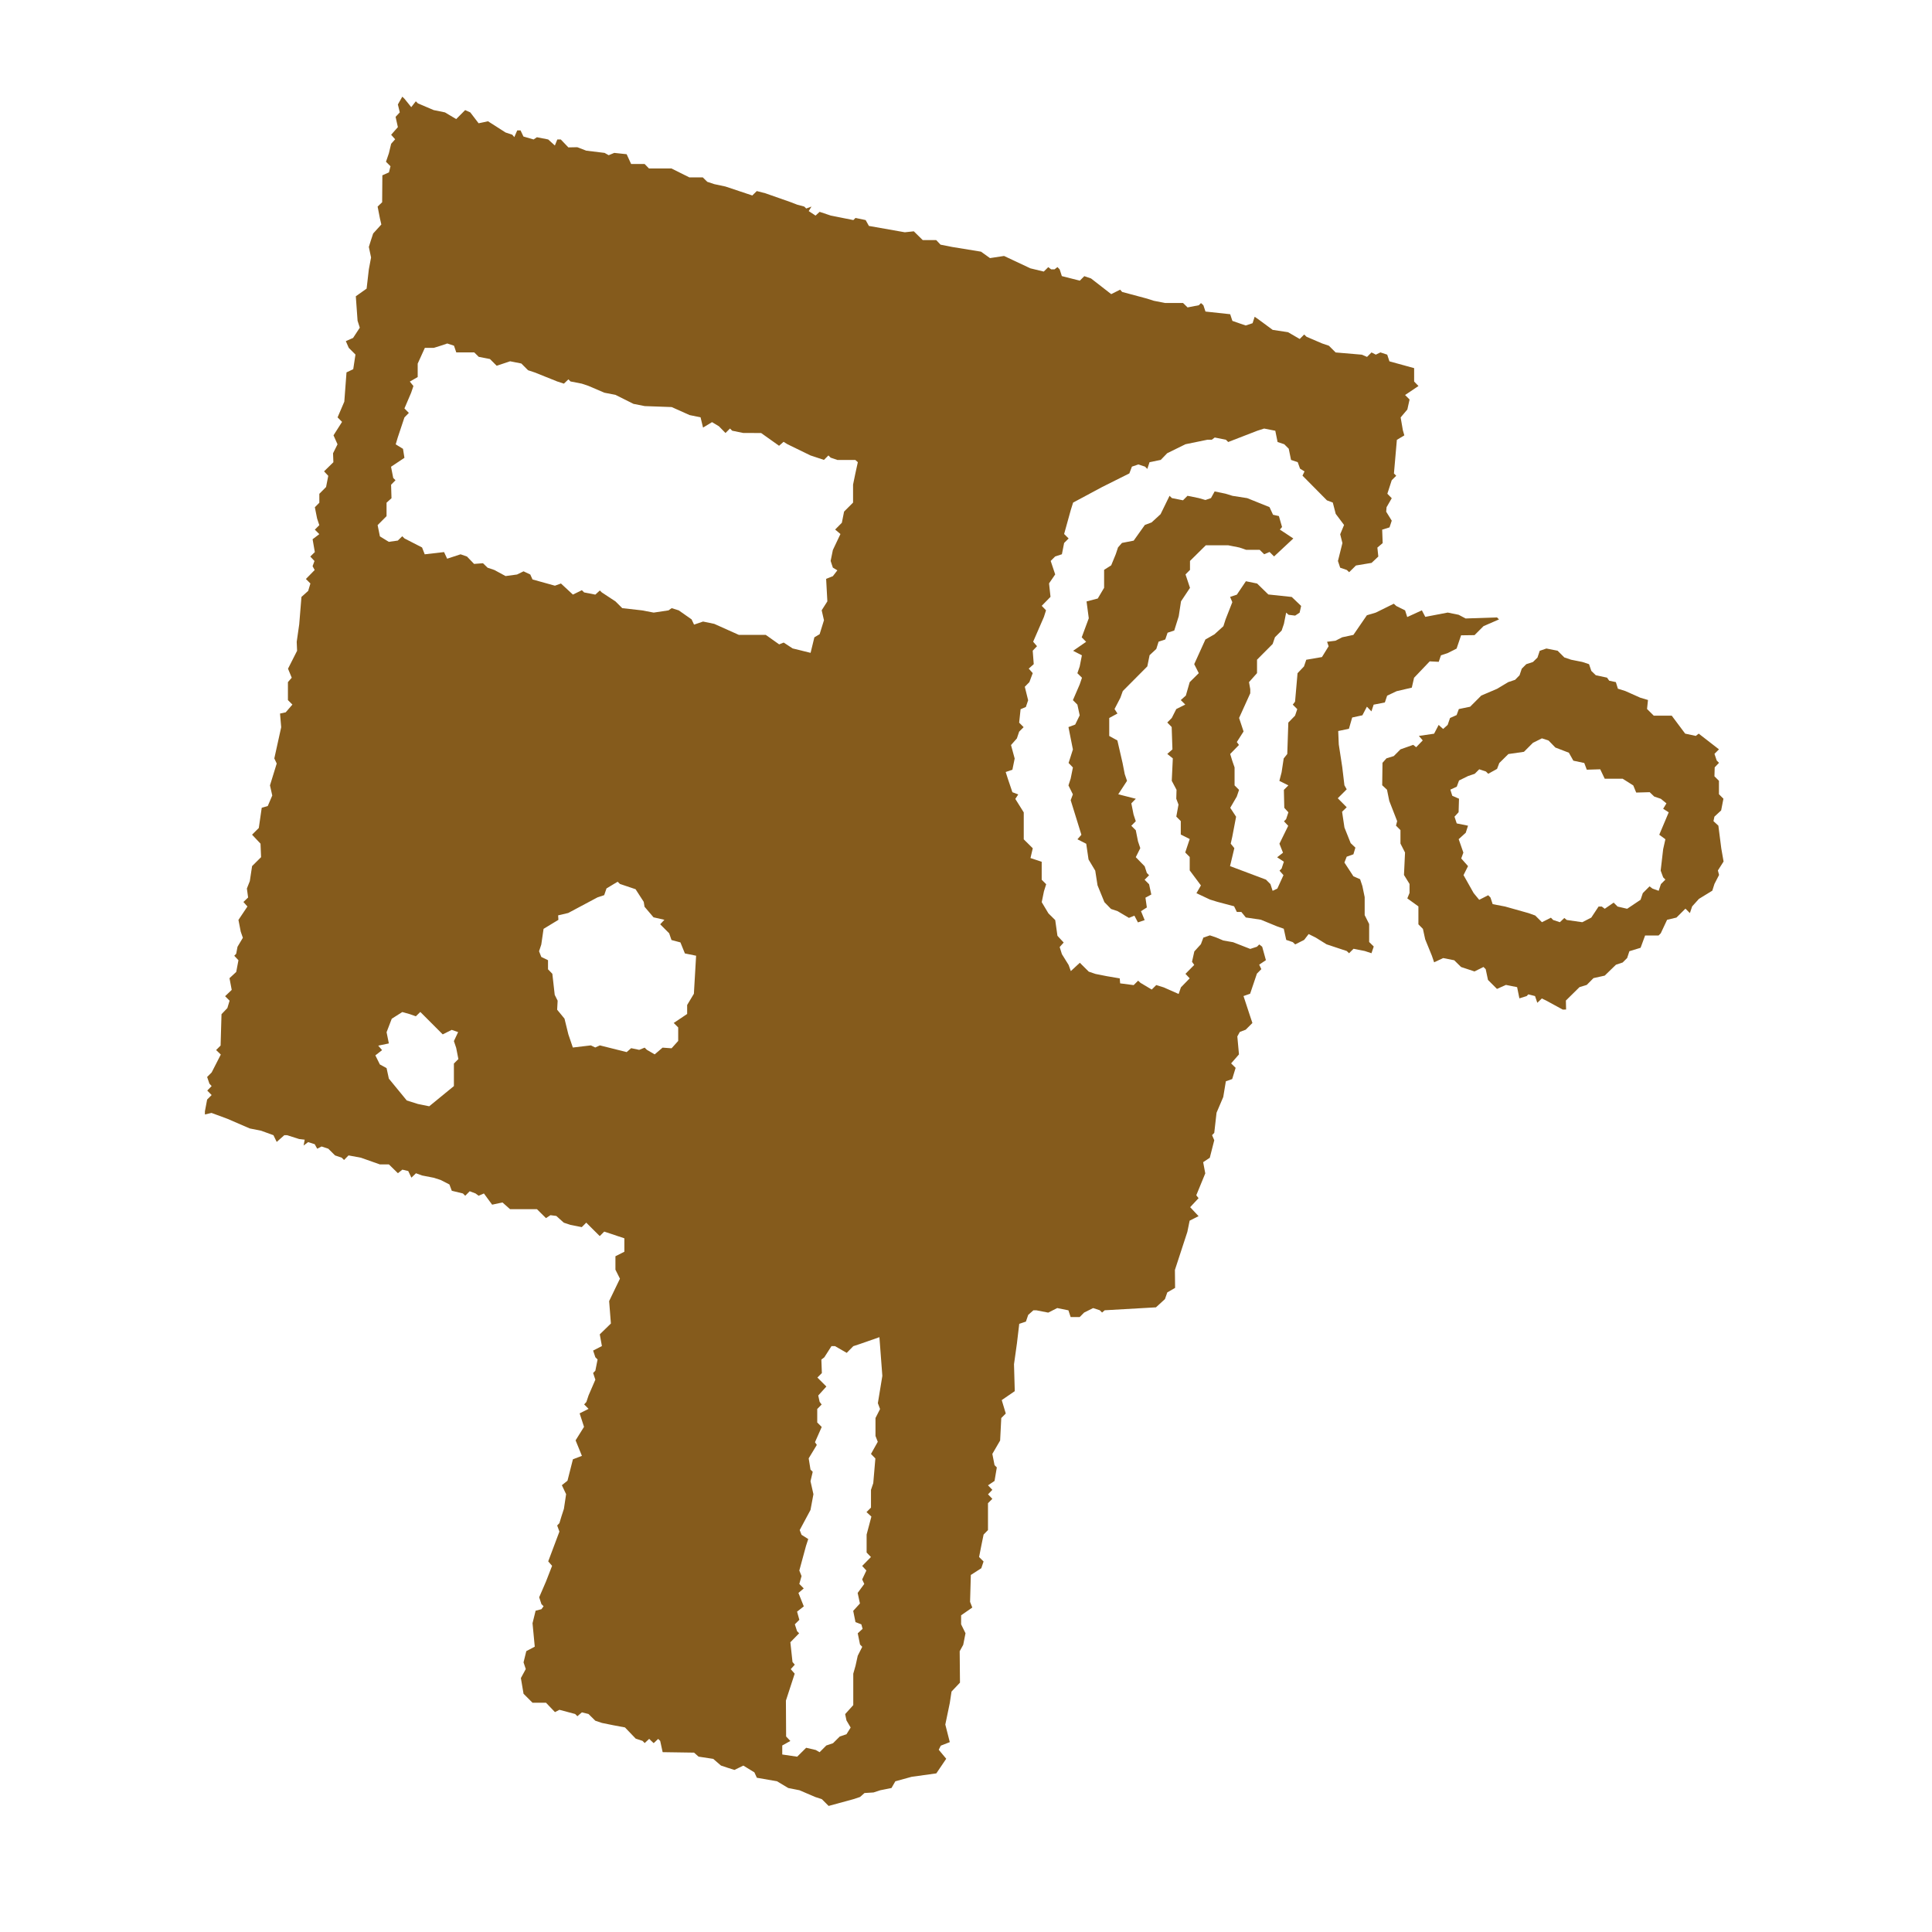 <svg xmlns="http://www.w3.org/2000/svg" width="66" height="66" viewBox="0 0 66 66">
  <g id="staff_icon2" transform="translate(-362 -8357)">
    <path id="パス_1271" data-name="パス 1271" d="M44.142,22.964l.076-.2.311-.307.531-.076.307-.307.307-.153.228.075.232.239.461.177.153.272.373.079.086.229.459-.014.154.323h.614l.361.229.1.243.461-.013.153.148.229.079.19.156-.112.184.19.121-.323.766.209.154-.076.338-.085.733.085.23.076.078-.153.153-.076.229-.212-.076-.1-.076-.23.23-.076.228-.459.308-.327-.076-.134-.134-.305.21-.1-.076H47.61l-.249.377-.308.158-.531-.076-.082-.068-.153.144-.229-.076-.076-.078-.307.154-.23-.229-.23-.082-.8-.225-.423-.081-.075-.226-.078-.078-.307.156-.19-.23-.346-.614.154-.307-.232-.262.073-.2-.16-.459.241-.219.078-.241-.386-.078-.076-.23.14-.153.014-.461-.23-.1-.066-.21.219-.1.078-.212.31-.153.226-.076.154-.154.229.076.078.078ZM45.6,18.929l-.078.233-.153.15-.23.076-.153.153-.076.225-.153.156L44.524,20l-.382.229-.539.23-.382.382-.385.079-.076.206-.225.1-.081.236L42.3,21.6l-.075-.066-.078-.072-.156.3-.52.076.132.153-.225.233-.1-.081-.436.154-.229.23-.248.076-.137.154-.01.766.164.153.078.383.269.69-.04.154.153.153,0,.459.156.307-.036.766.19.307v.307l-.076.186.379.274,0,.612.154.156.078.357.229.562.076.223.308-.145.379.075.233.23.23.076.229.076.307-.153.076.076.078.367.307.307.305-.137.383.076.078.383.249-.078.056-.059.229.059.078.23.154-.148.148.071.565.308H46.5l-.007-.308.465-.458.248-.076.23-.232.383-.085.385-.373.229-.076.153-.153.076-.232.383-.117.154-.419h.459l.076-.076.216-.461.32-.076.307-.305.076.076.076.076.078-.23.23-.255.458-.281.073-.23.158-.307-.04-.154.194-.305-.078-.446-.1-.779-.167-.154.032-.154.23-.213.078-.4-.153-.153v-.459l-.154-.153.009-.307.147-.153-.079-.081-.076-.226.154-.154-.592-.459-.1-.078-.1.078-.363-.078-.459-.614h-.614l-.229-.228.032-.307-.262-.078-.514-.229-.252-.079L48.2,20l-.226-.048-.076-.105-.383-.082-.153-.148-.078-.23-.23-.076-.382-.076-.232-.078-.229-.229-.383-.076ZM35.252,17.013l-.23.076.076.18-.23.586-.075.235-.307.279-.307.174-.383.844.156.307-.31.307-.132.459-.173.154.153.153-.307.154-.154.305-.153.154.15.154.026.765-.176.154.189.153-.036.766.163.307-.009.305.076.2-.075.41.153.154v.459l.305.154-.153.459.153.154v.458l.383.514-.153.265.461.217.245.076.58.154.094.194h.154l.153.189.513.076.56.23.223.078.084.382.225.076.082.078.305-.154.154-.2.242.121.37.23.69.229.078.076.153-.153.383.076.23.076.078-.229-.157-.154,0-.614-.153-.305v-.614l-.078-.377-.078-.235-.229-.1-.307-.47.078-.2.229-.081.068-.228-.161-.153-.213-.534-.081-.539.158-.153-.305-.308.305-.305-.078-.138-.075-.628-.118-.768-.019-.458.366-.076.111-.385.349-.076.154-.294.063.065L39.85,21l.076-.23.383-.075.078-.232.324-.153.518-.121.078-.338.534-.56.308.016.076-.222.229-.076.305-.154.154-.454.459-.006.307-.307.529-.23-.068-.068-1.073.036L42.83,17.7l-.374-.076-.766.147-.117-.223-.5.229L41,17.549,40.7,17.4l-.086-.078L40,17.625l-.305.091-.461.671-.383.082-.229.117-.287.036.053.153-.228.369-.536.092-.078.229-.22.23-.085.974-.078.1.153.154-.075.223-.23.236-.036,1.073-.122.153-.072.474-.076.292.307.154-.153.153.014.614.14.153-.078.235-.073.072.145.154-.3.612.122.307-.2.156.23.151-.078.235-.071.071.135.154-.21.459-.161.076L36.4,26.9l-.153-.153-1.227-.461.147-.614-.124-.153.052-.229.132-.691-.2-.305.223-.383.078-.23-.153-.153,0-.614L35.1,22.7l-.075-.245.3-.308-.073-.1.23-.361-.153-.461.382-.843v-.138L35.668,20l.274-.307v-.459l.534-.537.078-.229.229-.229.078-.23.076-.383.084.075.223.027.153-.1.052-.23-.321-.307-.8-.085-.383-.374-.383-.078Zm-.883-3.3-.19.066-.229-.066-.383-.078-.154.154-.38-.076-.079-.078-.307.628-.307.282-.23.086-.382.536-.4.078-.135.154-.076.229-.157.383-.242.153,0,.614-.217.366-.383.1.076.575-.241.651.151.153-.445.307.3.154-.075.382-.079.23.157.154-.078.229-.232.537.153.153.079.366-.154.315-.23.086.076.383.076.382-.148.461.148.153-.076.379-.076.235.151.305-.075.2.366,1.181-.135.154.3.153.079.537.229.382.078.5.235.576.226.232.226.076.386.229.186-.076.121.23.23-.078-.125-.305.2-.127-.048-.334.2-.108-.076-.351-.153-.153.153-.154-.076-.078-.075-.229L31.8,25.98l.154-.308-.078-.232-.076-.38-.153-.153.153-.154-.076-.23-.076-.382.153-.156-.6-.153.3-.459-.078-.229-.075-.383-.177-.768-.278-.153,0-.614.281-.153-.1-.153.2-.385.082-.229.838-.843.078-.383.229-.213.078-.248.229-.076.078-.23.228-.075.153-.487.078-.51.307-.461-.153-.459.153-.154,0-.307.54-.534h.766l.382.076.232.079h.461l.153.151.184-.078.154.153.658-.614-.461-.305.076-.086-.108-.374-.2-.045-.121-.261-.762-.307-.5-.078-.245-.075-.367-.076ZM22.15,42.685l.228-.075.664-.232.1,1.322-.153.933.075.2-.156.307,0,.612.078.2-.232.415.15.154-.072.844-.078.229V48.2l-.153.153.167.154-.163.614,0,.614.148.153-.3.305.144.156-.144.305.072.153-.226.308.078.36-.23.252.078.385.2.076.043.153-.166.153.078.383.076.078-.154.305-.075.34-.078.274v1.073l-.277.307.045.216.143.243-.143.229-.23.078-.229.228-.23.078-.229.23-.131-.076-.328-.076-.307.305-.51-.075,0-.308L20,56.172l-.145-.153-.007-1.226.3-.92-.135-.154.138-.153-.078-.092L20,52.8l.3-.307-.071-.071-.076-.235.154-.154-.078-.279.23-.18-.183-.459.181-.154-.151-.154.076-.268-.076-.19.229-.843.076-.232-.229-.145-.063-.161.369-.688.1-.537-.1-.445.076-.321-.076-.075-.062-.385.278-.459-.063-.092.23-.521-.153-.153v-.461l.151-.153L21,44.587l-.048-.216.278-.307-.307-.307.153-.153-.017-.461.1-.076.245-.383h.121l.4.23ZM7.358,31.268l.076.075.69.691.307-.154.219.076-.144.307.078.232.075.382-.153.153V33.8l-.843.69-.385-.078-.382-.12-.612-.746-.078-.36-.229-.125-.154-.31.23-.179-.132-.153.363-.076-.078-.383.177-.461.36-.228L7,31.343l.206.073Zm5.058.765-.132-.537-.251-.305.017-.308-.1-.2-.081-.719-.148-.153V29.5l-.23-.112-.076-.194.076-.229.078-.536.507-.308-.009-.153.344-.081,1-.533.229-.076.079-.23.38-.229.079.076.534.18.279.432.027.167.307.361.372.085-.144.153.307.308.079.23.305.081.153.377.383.078-.076,1.3-.23.383v.307l-.459.307.153.153v.461l-.226.251-.308-.022-.269.23-.265-.154-.078-.076-.186.076-.275-.058-.153.134-.916-.229-.157.072-.15-.072-.616.073ZM5.978,15.021,5.9,14.637l.305-.307,0-.459.169-.153-.014-.461.151-.153-.078-.078-.075-.383.458-.305-.049-.307-.249-.153.069-.233.229-.687.151-.154-.151-.153.229-.536.078-.23L7,9.733l.269-.154,0-.459.245-.539h.305l.236-.073.225-.076.229.076.078.229.614,0,.153.151.383.075.23.23.459-.153.383.076.23.23.229.076.766.307.23.075.154-.147.071.072.389.076.225.076.542.232.382.075.614.307.385.076.92.033.612.274.374.076.085.351.307-.186.235.141.225.23.154-.153.075.075.383.078H19l.614.436.154-.135.132.082.786.383.461.153.153-.153.076.076.23.079.614,0,.085.076-.085.387-.078.379v.614l-.307.307-.076.382-.229.232.181.153-.259.546-.076.373.076.229.154.092-.154.2-.23.092.042.768-.194.305.078.34L21,18.363l-.18.107L20.691,19l-.614-.151-.305-.2-.154.062-.459-.325h-.92L17.4,18.01l-.383-.079-.307.105-.085-.18-.439-.307-.241-.076-.107.076-.507.076-.4-.076-.674-.076-.23-.229-.468-.308-.068-.066-.154.141-.383-.075-.076-.076-.307.15-.408-.379-.206.075-.766-.213-.076-.169-.23-.109-.222.109-.392.053-.382-.207-.232-.078L9.5,15.939l-.305.023-.242-.252-.219-.076-.459.15-.105-.226-.661.076L7.418,15.4l-.6-.308-.076-.075-.153.148-.307.043ZM6.744,0,6.592.266l.065.271L6.514.69l.078.351-.23.261.137.154-.137.154-.076.32-.1.294.154.153-.053.21-.225.1-.007.92L5.9,3.755l.078.4.049.212-.279.307-.076.23L5.6,5.134l.076.36L5.6,5.9l-.076.658-.369.261.06.835.076.238-.229.35-.248.109.1.23.229.229-.076.5-.23.109-.075,1-.23.537.153.154-.292.459.137.307-.153.307.012.305L4.07,12.8l.144.153-.075.382-.23.232v.305l-.153.154.076.382.076.23-.153.154.153.153-.229.174.076.439L3.6,15.71l.143.153-.065.177.072.13-.3.307.154.154-.076.253-.23.206-.076.933-.086.6.013.307-.31.612.127.308L2.836,20v.614l.153.153-.229.265-.194.042.04.467-.235,1.066.082.174-.23.746.078.347-.154.359-.206.06-.1.69-.23.229.289.307.019.461-.307.305-.078.513-.1.253.042.307-.16.153.137.154-.307.459.078.4.073.21-.183.307-.045.239-.066.068.143.153-.076.4-.23.213.076.4L.69,30.73l.153.153-.076.252-.2.209L.536,32.416l-.153.153.16.154-.313.612-.154.154.078.228L.23,33.8l-.15.153.15.154-.154.153L0,34.662v.108l.225-.053.542.2.766.331.385.076.423.154.112.23.259-.23h.094l.413.131.19.022-.037.2.154-.117.225.072.085.154.15-.076.229.076.23.229.23.078.078.078.153-.156.422.078.651.23h.307l.307.3.153-.122.2.048.108.226.156-.15.21.076.4.078.233.075.3.154.081.215.38.092.079.078.153-.154.2.076.105.078.18-.078.281.383.353-.076.259.23h.919l.308.305.153-.1.2.026.256.23.228.076.386.076.153-.153.075.076.386.383.153-.153.229.075.23.078.229.076v.459l-.305.154v.459l.154.307-.369.766.06.766-.38.37.073.4-.3.154.076.229.076.076-.076.383-.076.078.076.229-.232.537-.075.225-.076.082.151.153-.305.153.15.461-.288.461.216.53-.307.117-.186.732-.192.153.145.307-.075.5-.085.262-.069.228-.076.079.076.209-.382,1.017.132.153-.209.537-.232.537.078.235.072.072-.072.1-.2.052-.105.428.076.8-.289.153-.094.383.076.229-.167.308.091.536.307.307h.461l.305.32.153-.079.537.143.076.076.154-.132.226.056.233.23.228.076.385.078.4.075.367.383.232.076.075.075.153-.144.069.069.085.078.153-.145.069.068.084.385,1.073.016.154.137.5.076.266.229.229.076.23.073.305-.148.122.075.255.156.084.184.69.121.383.23.383.076.536.23.23.076.23.23.844-.23.229-.076.153-.135.307-.019.232-.076.382-.076.132-.23.557-.153.843-.117.338-.5-.256-.307.071-.14.307-.121-.153-.6.153-.737.059-.39.289-.305-.01-1.073.121-.219.078-.395-.15-.305,0-.308.382-.265-.076-.194.026-.919.357-.23.078-.23-.153-.153.075-.382.079-.385.15-.154V48.05L26.9,47.9l-.148-.154.148-.153-.148-.154.223-.15.078-.462-.078-.078-.075-.383.266-.458.039-.768.154-.154-.138-.459.445-.305-.026-.92.1-.713.079-.667.228-.076.078-.229.176-.156h.108l.4.078.308-.156.382.078.076.23h.308l.153-.154.307-.153.228.075.078.078.089-.078,1.751-.1.307-.281.081-.23.266-.153-.006-.614.425-1.3.078-.383.305-.154-.287-.307.287-.307-.078-.1.307-.747-.072-.383.226-.15.153-.6-.075-.173.075-.078.078-.688.229-.537.089-.537.216-.076.118-.383-.154-.153.268-.307-.056-.614.085-.153.2-.076.23-.23-.078-.232-.226-.688.226-.079.232-.687.151-.153-.073-.153.229-.154-.127-.459-.1-.078-.078.078-.23.075-.586-.229-.333-.058-.236-.1-.223-.076-.223.076-.085.226L33.8,29.2l-.079.354.076.107-.3.305.145.153-.3.308-.078.226-.513-.226-.252-.078-.154.153-.383-.228L31.88,30.2l-.153.151-.461-.06-.014-.17-.445-.076-.383-.076-.23-.078-.23-.228-.075-.076-.308.285-.075-.209-.23-.37-.076-.243.137-.154-.213-.229-.076-.537-.232-.23-.229-.383.076-.372.076-.241-.153-.153v-.614l-.383-.127.078-.334-.308-.305v-.92l-.288-.461.1-.153-.2-.076-.153-.452-.076-.238.229-.078.078-.382-.125-.461.2-.226.078-.232.153-.153-.153-.154.049-.459.18-.076.078-.23-.114-.461L28.165,20l.115-.307-.137-.154.171-.153-.035-.459.147-.154-.132-.153.367-.845.073-.228-.147-.153.3-.307-.05-.459.21-.307-.154-.461.154-.153.229-.075.076-.385.154-.154-.154-.153.229-.825.078-.248,1-.536.614-.307.307-.153.088-.232.219-.075.229.075.078.078.076-.23.383-.078.22-.228.624-.307.75-.154h.15l.1-.076.382.076.078.078.994-.385.233-.075.382.075.078.385.228.076.153.153.079.383.228.076.079.222.153.094-.069.145.835.844.2.075.1.386.285.38-.132.318.076.3-.153.612.076.229.226.078.081.076.232-.229.534-.089.23-.217-.032-.305.181-.154-.017-.459.251-.078.076-.229-.19-.307.013-.153.177-.307-.15-.153.073-.226.076-.235.154-.153-.078-.078.1-1.149.255-.153-.05-.174-.076-.439.229-.271.076-.341L41,10.192l.457-.307-.148-.153V9.274l-.844-.232-.076-.229-.232-.076L40,8.813l-.147-.076-.153.153-.18-.076-.893-.076-.23-.229-.23-.078-.536-.23-.078-.076-.153.153L37,8.046l-.523-.079-.516-.38-.1-.068-.071.22-.235.078L35.33,7.74,35.1,7.66l-.075-.228-.844-.091-.072-.216-.082-.073-.073.073-.385.075-.154-.151H32.8l-.385-.076L32.187,6.9l-.853-.229-.068-.078-.305.153-.69-.536-.23-.078-.153.154-.614-.156L29.2,5.9l-.076-.078-.1.078h-.114l-.1-.076-.153.151L28.2,5.865l-.9-.423-.481.073-.307-.22-.982-.16-.4-.079L24.983,4.9h-.461L24.217,4.6l-.307.033-1.227-.217-.111-.2-.347-.073-.073.073-.769-.153L21,3.935l-.14.128-.233-.154.094-.154-.18.066-.066-.066-.241-.065L20,3.6,19.145,3.3l-.292-.075-.153.151-.92-.307L17.4,2.988l-.238-.079-.153-.151h-.459l-.612-.305h-.768L15.021,2.3l-.461,0-.153-.334-.423-.045-.19.079-.141-.079-.625-.076-.307-.118-.305.006-.259-.271h-.118l-.084.207-.228-.207-.386-.076-.112.076-.347-.1-.1-.21H10.67l-.1.23L10.5,1.3l-.229-.076-.6-.383L9.35.909,9.065.537,8.89.459,8.584.766,8.2.537,7.816.459l-.54-.23L7.205.158l-.156.2L6.821.076Z" transform="translate(369 8360.302)" fill="#855b1c"/>
    <rect id="長方形_486" data-name="長方形 486" width="66" height="66" transform="translate(362 8357)" fill="none"/>
  </g>
</svg>
